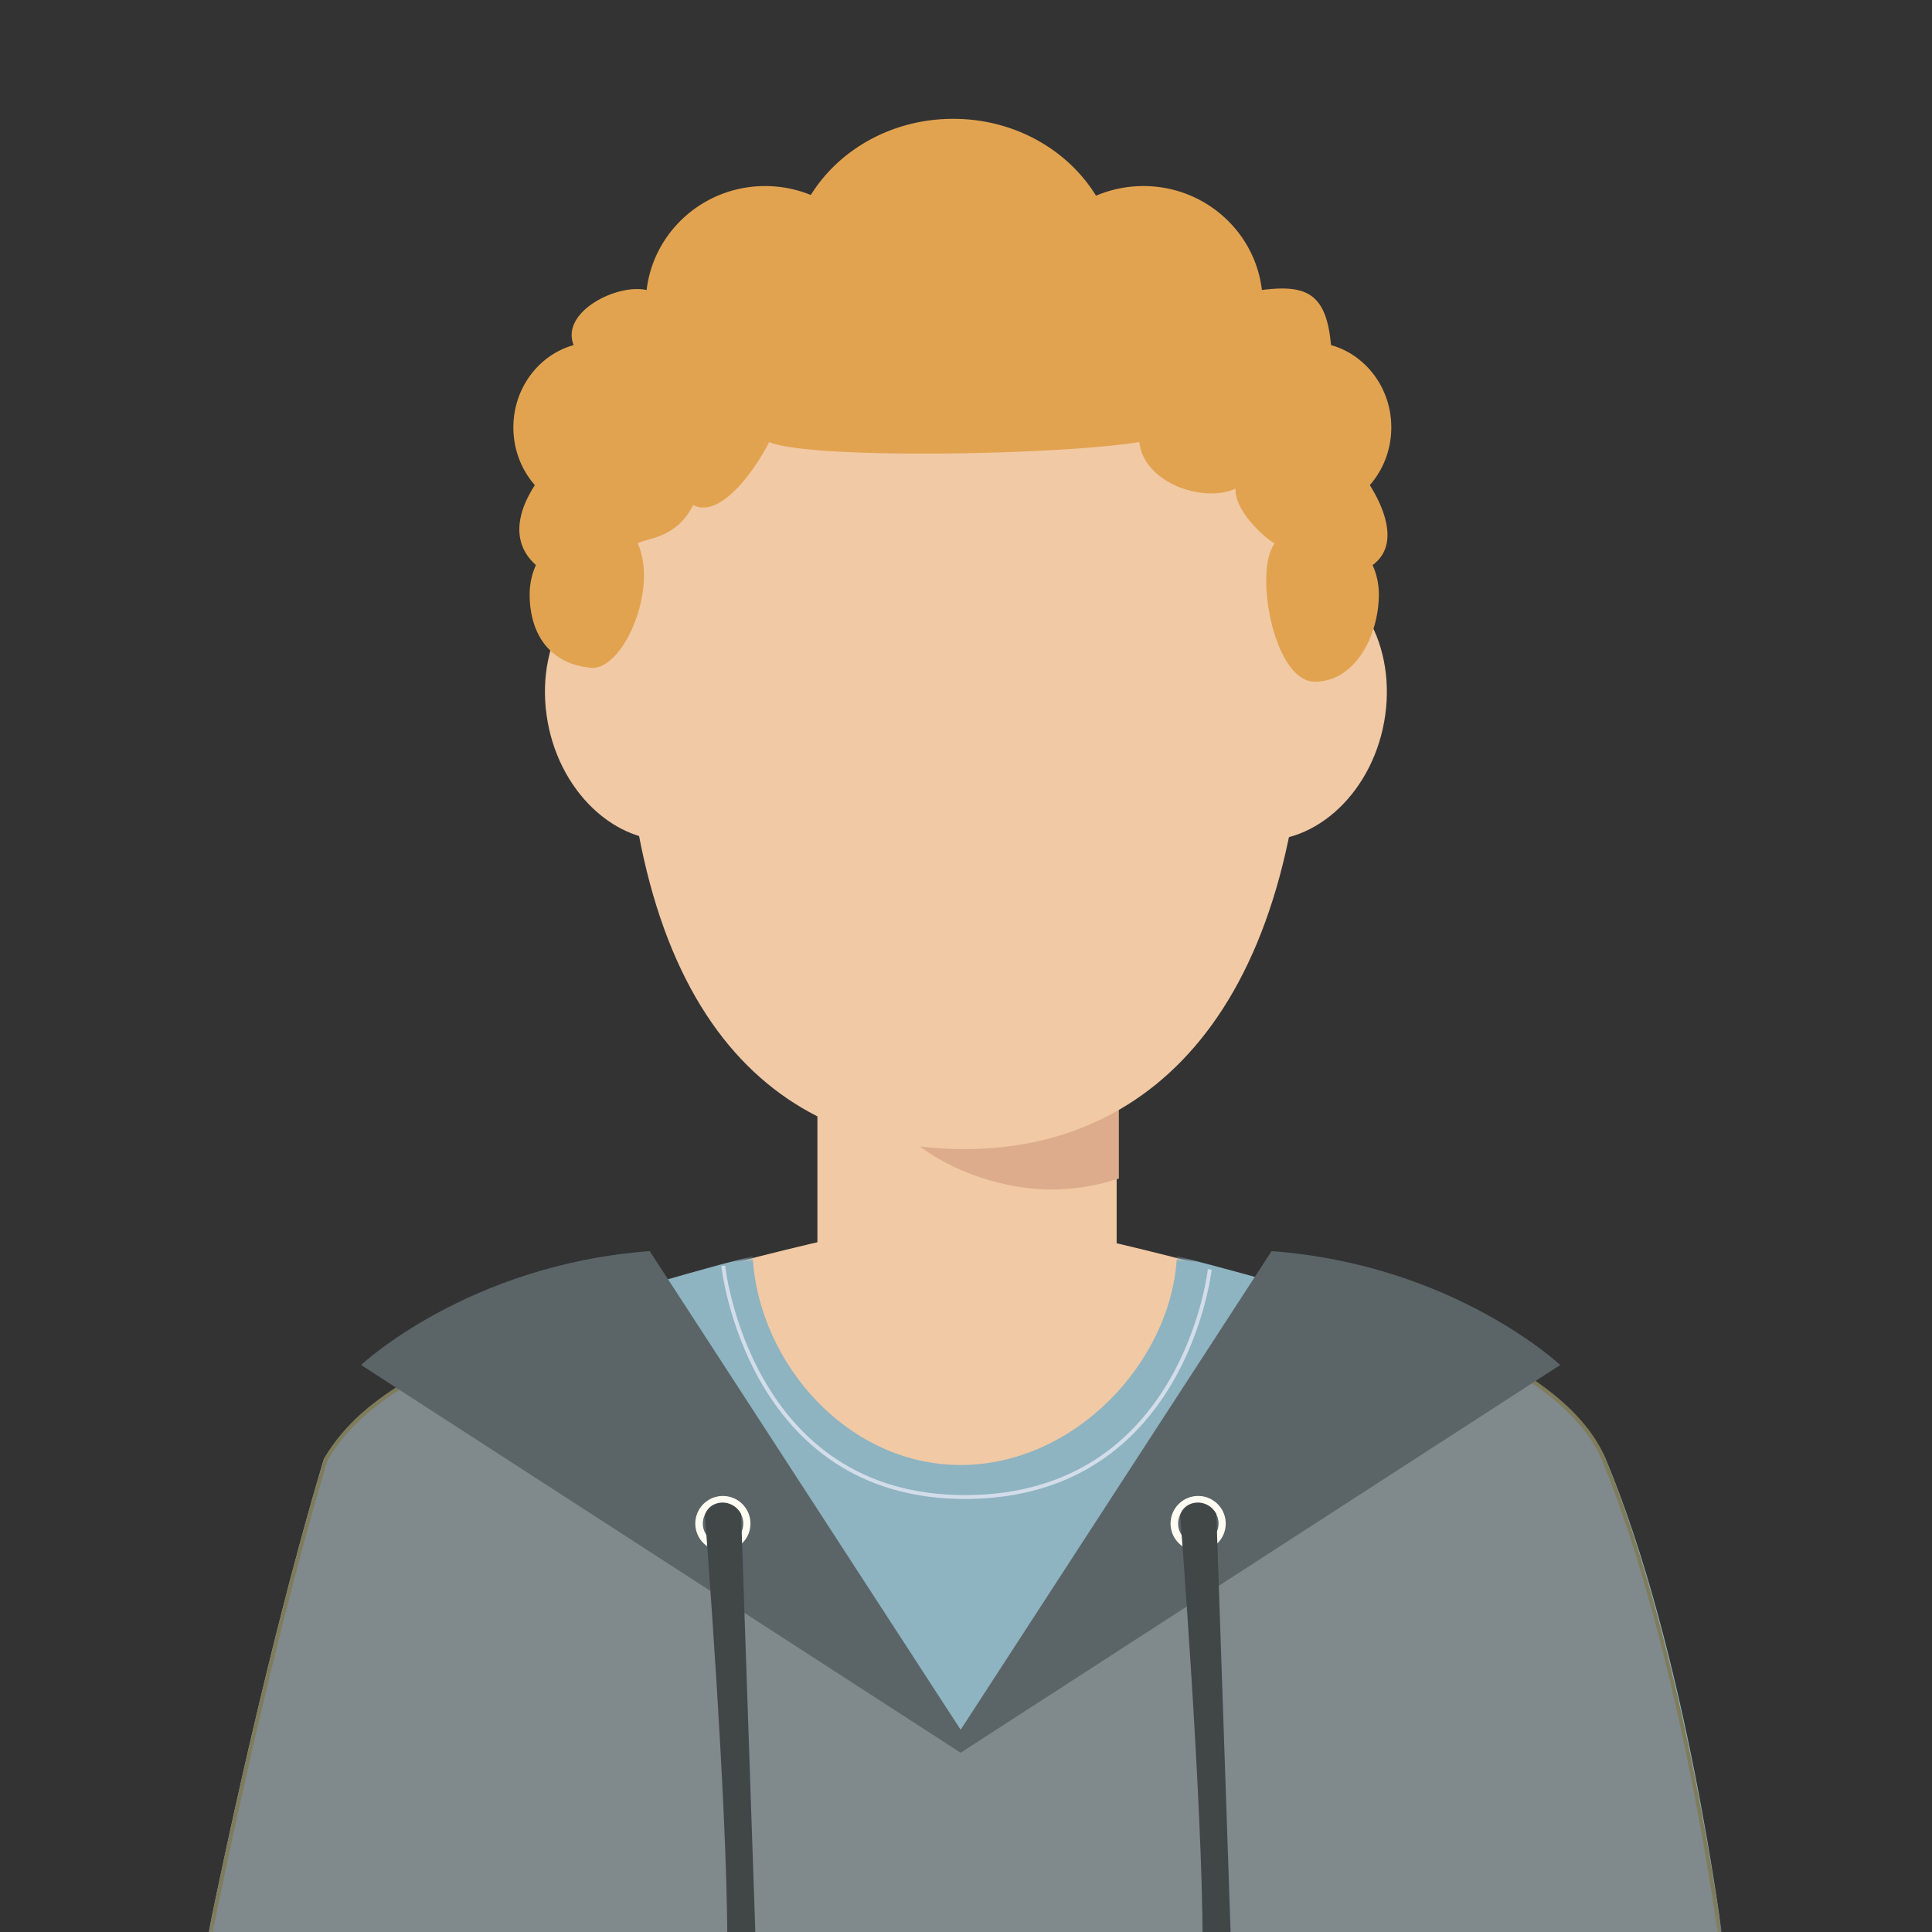 <svg xmlns="http://www.w3.org/2000/svg" width="500" height="500" viewBox="0 0 500 500"><rect x="0" y="0" width="500" height="500" fill="#333333" stroke="none"/><path fill="#F1C9A5" d="M211.547 338.486h77.439V234.278h-77.439z"/><path fill="#DDAC8C" d="M227.035 282.566c5.622 16.075 28.316 25.288 44.98 25.288 6.029 0 11.896-1.007 17.543-2.848v-70.729h-62.523v48.289z"/><path fill="#F1C9A5" d="M338.085 167.734c0-71.599-39.589-112.313-88.42-112.313-48.833 0-88.42 40.714-88.42 112.313 0 96.303 39.587 129.646 88.42 129.646 48.831 0 88.42-37.357 88.42-129.646"/><path fill="#F1C9A5" d="M324.629 217.383c-16.029-1.671-26.852-18.871-24.139-38.396 2.682-19.543 17.863-34.051 33.898-32.389 16.02 1.663 26.826 18.855 24.121 38.396-2.69 19.542-17.855 34.039-33.88 32.389M141.444 184.994c-2.705-19.54 8.1-36.732 24.114-38.396 16.043-1.662 31.225 12.846 33.913 32.389 2.707 19.525-8.125 36.725-24.145 38.396-16.028 1.65-31.191-12.847-33.882-32.389"/><g transform="translate(.035 295.196)"><defs><filter id="a" filterUnits="userSpaceOnUse" x="54" y="18.351" width="391.315" height="188.842"><feColorMatrix values="1 0 0 0 0 0 1 0 0 0 0 0 1 0 0 0 0 0 1 0"/></filter></defs><mask maskUnits="userSpaceOnUse" x="54" y="18.351" width="391.315" height="188.842" id="b"><path fill="#FFF" d="M445.315 207.193V18.351H54v188.842z" filter="url(#a)"/></mask><path mask="url(#b)" fill="#F1C9A5" d="M415.087 82.669c-22.266-39.52-165.429-64.318-165.429-64.318S106.494 43.149 84.227 82.669C67.767 137.509 54 207.193 54 207.193h391.315s-9.297-74.717-30.228-124.524"/></g><g transform="translate(.035 307.622)"><defs><filter id="c" filterUnits="userSpaceOnUse" x="53.392" y="17.456" width="392.49" height="177.812"><feColorMatrix values="1 0 0 0 0 0 1 0 0 0 0 0 1 0 0 0 0 0 1 0"/></filter></defs><mask maskUnits="userSpaceOnUse" x="53.392" y="17.456" width="392.49" height="177.812" id="d"><path fill="#FFF" d="M445.315 194.767V18.091H54v176.676z" filter="url(#c)"/></mask><path mask="url(#d)" fill="#8EB3C1" stroke="#8EB3C1" d="M415.087 70.243c-10.263-24.423-67.201-41.124-110.072-52.152-1.676 27.339-26.852 53.924-56.43 53.924-29.581 0-52.609-26.585-54.289-53.924-42.868 11.028-97.063 29.073-110.07 52.152C67.767 125.084 54 194.767 54 194.767h391.315s-9.297-74.716-30.228-124.524z"/></g><g transform="translate(.035 307.622)"><defs><filter id="e" filterUnits="userSpaceOnUse" x="53.392" y="23.776" width="392.494" height="171.492"><feColorMatrix values="1 0 0 0 0 0 1 0 0 0 0 0 1 0 0 0 0 0 1 0"/></filter></defs><mask maskUnits="userSpaceOnUse" x="53.392" y="23.776" width="392.494" height="171.492" id="f"><path fill="#FFF" d="M445.315 194.767V18.091H54v176.676z" filter="url(#e)"/></mask><path mask="url(#f)" fill="#80898C" stroke="#7F7C5C" d="M415.087 70.243c-13.142-32.069-85.623-45.916-85.623-45.916L248.585 141.33 170.422 24.698c-37.593 12.97-73.189 22.466-86.196 45.545C67.767 125.084 54 194.767 54 194.767h391.315s-9.741-74.532-30.228-124.524z"/></g><path fill="#E2A350" d="M360.064 110.613c0-10.214-6.621-18.801-15.603-21.303-1.177-13.419-6.377-15.725-17.882-14.258-1.784-15.143-14.83-26.9-30.671-26.9a31.17 31.17 0 0 0-12.26 2.499c-7.292-11.878-21.108-19.899-36.965-19.899-15.774 0-29.528 7.938-36.849 19.714a31.164 31.164 0 0 0-11.816-2.313c-15.841 0-28.887 11.758-30.674 26.9-7.803-1.698-22.316 5.713-18.881 14.258-8.98 2.502-15.601 11.089-15.601 21.303 0 5.762 2.11 11.007 5.56 14.935-1.454 2.323-8.422 12.926.279 20.687a18.426 18.426 0 0 0-1.625 7.576c0 10.404 5.316 18.073 15.897 19.005 8.27.729 17.482-20.39 12.06-32.198 2.514-1.413 10.056-1.281 14.345-9.912 7.143 3.695 16.206-9.37 19.684-16.308 10.548 4.562 75.277 3.384 95.799 0 1.055 10.423 16.354 15.915 24.906 12.064-.313 5.812 7.61 12.784 10.124 14.197-5.462 7-.255 35.762 10.368 35.762 10.621 0 16.587-12.196 16.587-22.601 0-2.696-.58-5.263-1.623-7.581 8.358-6.111.732-18.366-.723-20.689 3.453-3.928 5.564-9.176 5.564-14.938z"/><path fill="none" stroke="#D3DDEA" d="M187.167 327.595s6.413 60.13 62.957 59.835 62.958-58.906 62.958-58.906"/><path fill="#5B6466" d="M403.788 353.261s-27.604-25.989-74.708-29.476l-80.465 123.876-80.465-123.876c-47.104 3.487-74.707 29.476-74.707 29.476l155.172 100.338 155.173-100.338z"/><path fill="#FFFDF3" d="M187.083 387.158a7.138 7.138 0 1 0 .166 14.274 7.138 7.138 0 0 0-.166-14.274zm.144 12.369a5.232 5.232 0 1 1-.123-10.463 5.232 5.232 0 0 1 .123 10.463z"/><path fill="#414647" d="M182.427 392.074s5.795 74.25 5.795 110.25h7.333l-3.763-110.474c-2.204-4.27-8.144-3.767-9.365.224z"/><path fill="#FFFDF3" d="M310.083 387.158a7.138 7.138 0 1 0 .166 14.274 7.138 7.138 0 0 0-.166-14.274zm.144 12.369a5.232 5.232 0 1 1-.123-10.463 5.232 5.232 0 0 1 .123 10.463z"/><path fill="#414647" d="M305.427 392.074s5.795 74.25 5.795 110.25h7.333l-3.763-110.474c-2.204-4.27-8.144-3.767-9.365.224z"/></svg>